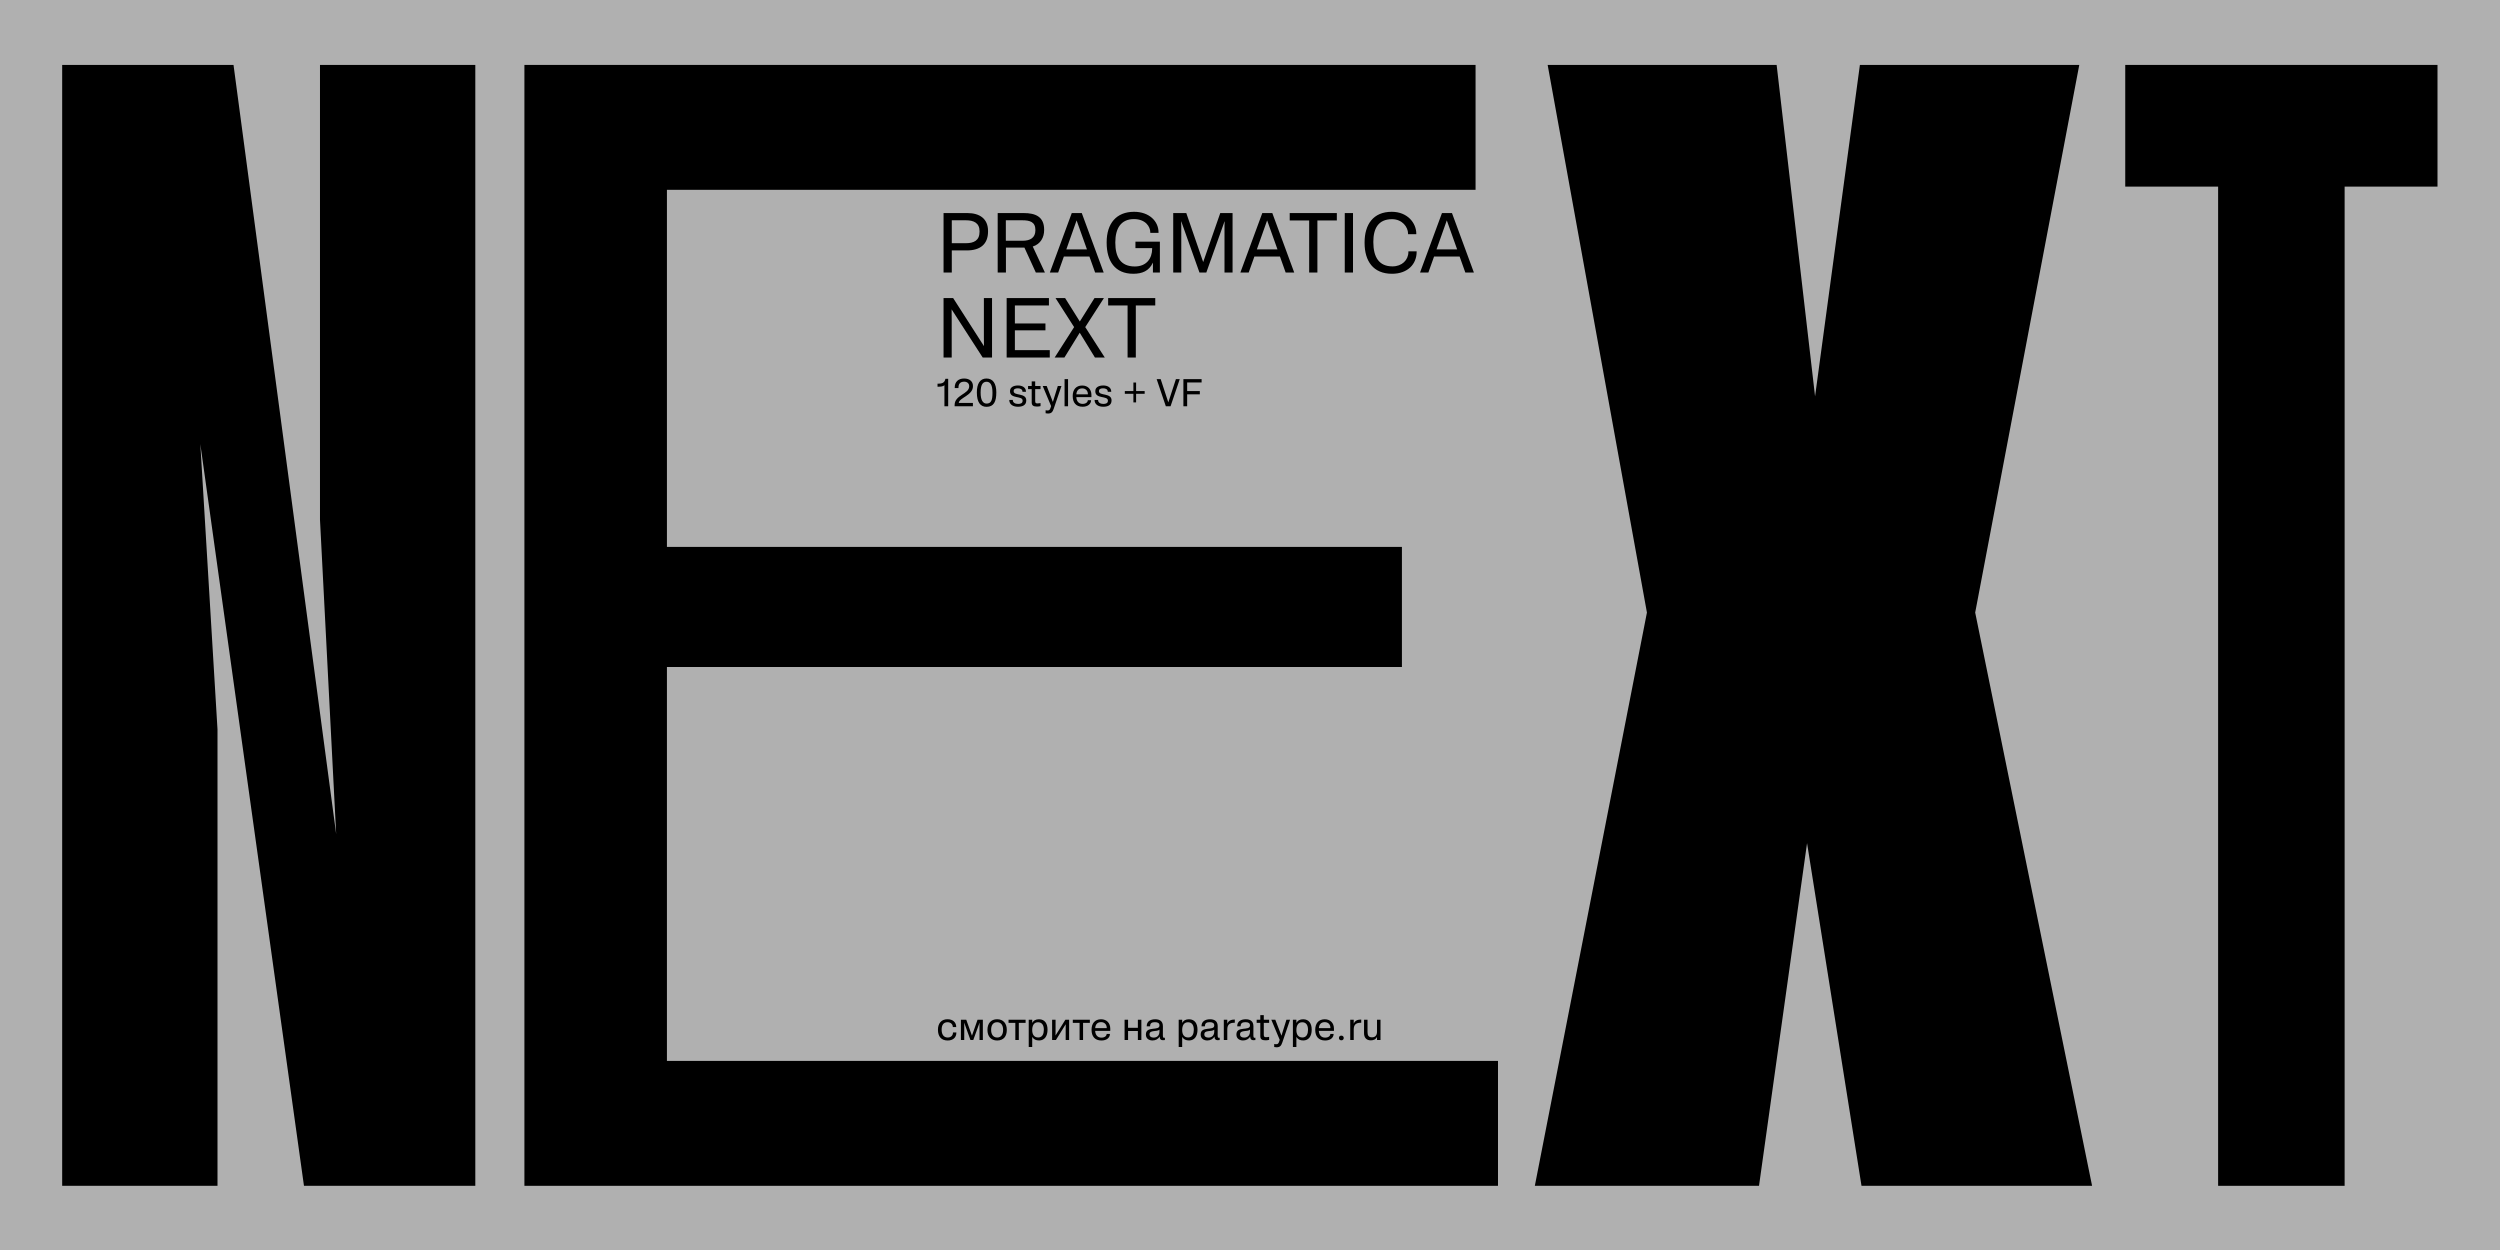 <svg xmlns="http://www.w3.org/2000/svg" width="2000" height="1000" viewBox="0 0 2000 1000" fill="none"><rect width="2000" height="1000" fill="#B0B0B0"></rect><path d="M1774.5 948.651V149.292H1700.2V51.934H1950V149.292H1875.7V948.651H1774.5Z" fill="black"></path><path d="M1227.87 948.651L1317.54 490.044L1238.12 51.934H1421.31L1452.05 317.106L1487.92 51.934H1663.42L1580.15 490.044L1673.67 948.651H1489.2L1445.64 674.512L1407.21 948.651H1227.87Z" fill="black"></path><path d="M419.527 948.651V51.934H1180.45V151.854H533.538V437.522H1121.53V533.599H533.538V848.731H1198.39V948.651H419.527Z" fill="black"></path><path d="M174 948.651H49.741V51.934H186.811L275.201 714.223H271.358L255.986 415.745V51.934H380.245V948.651H243.176L153.504 306.858H157.347L174 583.559V948.651Z" fill="black"></path><path d="M754.841 218V170.455H773.995C783.572 170.455 790.432 174.87 790.432 184.786V185.194C790.432 195.518 784.048 200.34 773.452 200.34H761.43V218H754.841ZM761.43 194.567H772.637C779.089 194.567 783.64 192.394 783.64 185.398V184.99C783.64 178.334 778.953 176.228 772.773 176.228H761.43V194.567ZM798.154 218V170.455H819.006C828.176 170.455 835.308 173.24 835.308 183.7V184.107C835.308 189.813 832.523 195.246 826.206 197.216L835.919 218H828.651L819.55 198.099H804.743V218H798.154ZM804.675 192.597H818.123C824.236 192.597 828.312 190.152 828.312 184.243V183.903C828.312 177.519 823.829 176.228 817.92 176.228H804.675V192.597ZM839.881 218L857.405 170.455H865.42L882.943 218H876.083L871.533 205.231H851.088L846.537 218H839.881ZM853.058 199.525H869.563L861.276 176.296L853.058 199.525ZM906.58 219.019C891.909 219.019 885.321 208.763 885.321 194.227V193.82C885.321 178.741 893.132 169.436 907.259 169.436C919.485 169.436 926.821 177.111 926.821 185.873V186.281H920.232V185.873C920.232 181.39 916.497 175.277 907.123 175.277C896.731 175.277 892.249 182.817 892.249 193.82V194.227C892.249 205.502 896.46 213.178 907.803 213.178C917.176 213.178 921.727 206.793 921.727 198.914V198.507H908.346V193.344H927.907V218H922.338V210.189H922.27C919.213 216.845 913.644 219.019 906.58 219.019ZM945.027 218H938.574V170.455H949.034L962.551 209.646L976.203 170.455H986.051V218H979.599V180.847L979.735 177.179H979.599L965.064 218H959.562L945.027 177.179H944.891L945.027 180.847V218ZM992.307 218L1009.83 170.455H1017.85L1035.37 218H1028.51L1023.96 205.231H1003.51L998.963 218H992.307ZM1005.48 199.525H1021.99L1013.7 176.296L1005.48 199.525ZM1047.33 218V176.364H1031.77V170.455H1069.47V176.364H1053.92V218H1047.33ZM1075.81 218V170.455H1082.4V218H1075.81ZM1113.61 219.019C1098.6 219.019 1091.67 208.899 1091.67 194.363V193.956C1091.67 179.624 1098.53 169.436 1113.41 169.436C1126.04 169.436 1133.04 178.47 1133.04 186.96V187.367H1126.45V186.96C1126.45 181.594 1121.76 175.345 1113.61 175.345C1102.54 175.345 1098.67 182.952 1098.67 193.344V193.752C1098.67 205.706 1103.22 213.11 1113.95 213.11C1121.56 213.11 1126.72 208.083 1126.72 201.495V201.088H1133.31V201.495C1133.31 211.276 1126.18 219.019 1113.61 219.019ZM1136.04 218L1153.57 170.455H1161.58L1179.11 218H1172.25L1167.69 205.231H1147.25L1142.7 218H1136.04ZM1149.22 199.525H1165.72L1157.44 176.296L1149.22 199.525ZM761.362 286H754.841V238.455H762.516L787.172 276.899L787.104 269.427V238.455H793.624V286H786.153L761.294 247.488L761.362 255.911V286ZM805.318 286V238.455H839.143V244.364H811.906V258.763H836.358V264.265H811.906V280.091H839.822V286H805.318ZM843.741 286L859.295 261.684L844.42 238.455H852.095L863.846 257.201L875.596 238.455H883.135L868.193 261.684L883.815 286H875.936L863.778 266.167L851.552 286H843.741ZM902.066 286V244.364H886.512V238.455H924.209V244.364H908.655V286H902.066Z" fill="black"></path><path d="M755.541 325V308.136C754.642 309.097 752.875 309.376 750.612 309.376H750.023V306.958H750.333C753.34 306.958 755.727 306.4 756.316 303.052H758.548V325H755.541ZM778.329 325H763.697V324.008C763.697 315.886 775.353 315.297 775.353 309.097V308.911C775.353 306.71 773.71 305.346 771.323 305.346C768.13 305.346 766.766 307.175 766.766 310.12V310.461H763.79V309.934C763.79 305.408 766.766 302.804 771.261 302.804C775.632 302.804 778.36 305.129 778.36 308.756V309.004C778.36 316.382 767.2 318.211 767.014 322.365H778.329V325ZM789.239 325.465C784.341 325.465 781.489 321.807 781.489 314.088V313.902C781.489 307.082 783.969 302.804 789.177 302.804C794.354 302.804 797.051 306.834 797.051 313.871V314.057C797.051 321.156 795.067 325.465 789.239 325.465ZM789.239 322.861C792.897 322.861 793.982 320.257 793.982 314.243V314.057C793.982 307.764 792.122 305.408 789.239 305.408C786.139 305.408 784.496 307.95 784.496 314.057V314.243C784.496 320.102 786.387 322.861 789.239 322.861ZM814.368 325.403C810.462 325.403 807.517 323.605 807.424 320.133V319.947H810.245V320.133C810.276 322.148 812.229 323.14 814.461 323.14C816.445 323.14 818.088 322.582 818.088 320.629V320.443C818.088 316.382 808.013 319.389 808.013 313.065V312.879C808.013 309.562 811.206 308.384 814.368 308.384C817.716 308.384 820.723 309.872 820.754 313.22V313.437H817.964V313.251C817.964 311.484 816.29 310.647 814.275 310.647C812.539 310.647 810.927 311.143 810.927 312.817V313.003C810.927 316.847 821.002 314.088 821.002 320.257V320.443C821.002 324.163 817.964 325.403 814.368 325.403ZM829.454 325.248C826.571 325.248 825.362 324.287 825.362 321.869V311.298H822.448V308.787H825.362V305.098H828.152V308.787H832.43V311.298H828.152V320.877C828.152 322.489 828.772 322.737 830.074 322.737C830.632 322.737 831.717 322.644 832.43 322.489V324.907C831.562 325.186 830.26 325.248 829.454 325.248ZM838.38 330.828C837.698 330.828 837.078 330.735 836.489 330.611V328.193C836.892 328.255 837.357 328.379 838.039 328.379C839.372 328.379 839.93 327.945 840.55 325.93L840.891 324.876L834.164 308.787H837.357L842.286 321.559L846.254 308.787H849.168L842.999 326.891C842.1 329.464 841.232 330.828 838.38 330.828ZM851.651 325V303.3H854.441V325H851.651ZM866.073 325.403C860.71 325.403 858.168 321.962 858.168 316.909V316.723C858.168 311.856 860.741 308.415 865.794 308.415C870.227 308.415 873.141 311.422 873.141 315.917V317.684H861.051C861.206 320.598 862.632 323.109 866.104 323.109C868.77 323.109 870.165 321.683 870.227 320.319V320.133H872.862V320.319C872.8 323.202 870.227 325.403 866.073 325.403ZM865.794 310.709C862.632 310.709 861.268 312.755 861.082 315.483H870.32V315.328C870.32 312.476 868.398 310.709 865.794 310.709ZM882.604 325.403C878.698 325.403 875.753 323.605 875.66 320.133V319.947H878.481V320.133C878.512 322.148 880.465 323.14 882.697 323.14C884.681 323.14 886.324 322.582 886.324 320.629V320.443C886.324 316.382 876.249 319.389 876.249 313.065V312.879C876.249 309.562 879.442 308.384 882.604 308.384C885.952 308.384 888.959 309.872 888.99 313.22V313.437H886.2V313.251C886.2 311.484 884.526 310.647 882.511 310.647C880.775 310.647 879.163 311.143 879.163 312.817V313.003C879.163 316.847 889.238 314.088 889.238 320.257V320.443C889.238 324.163 886.2 325.403 882.604 325.403ZM906.711 321.9V315.049H899.86V312.879H906.711V306.028H908.881V312.879H915.732V315.049H908.881V321.9H906.711ZM932.664 325L925.317 303.3H928.541L934.648 321.9L940.724 303.3H943.793L936.446 325H932.664ZM946.718 325V303.3H961.288V305.997H949.725V312.848H959.862V315.483H949.725V325H946.718Z" fill="black"></path><path d="M758.145 832.403C752.813 832.403 750.364 828.962 750.364 823.909V823.723C750.364 818.856 752.937 815.384 757.99 815.384C762.454 815.384 764.965 818.05 764.965 821.46V821.646H762.237V821.46C762.237 819.476 760.563 817.771 758.021 817.771C754.611 817.771 753.309 820.313 753.309 823.661V823.847C753.309 827.102 754.642 830.016 758.207 830.016C760.594 830.016 762.361 828.528 762.361 826.172V825.986H765.089V826.172C765.089 830.047 762.33 832.403 758.145 832.403ZM768.732 832V815.787H773.01L777.567 828.528L782.031 815.787H786.278V832H783.612V819.817L783.674 818.236H783.612L778.621 832H776.358L771.398 818.236H771.336L771.398 819.817V832H768.732ZM797.743 832.403C792.69 832.403 789.962 828.962 789.962 824.002V823.785C789.962 818.856 792.69 815.384 797.712 815.384C802.703 815.384 805.431 818.918 805.431 823.785V824.002C805.431 828.838 803.044 832.403 797.743 832.403ZM797.805 830.016C800.936 830.016 802.486 827.536 802.486 823.971V823.754C802.486 820.437 800.936 817.771 797.712 817.771C794.333 817.771 792.907 820.375 792.907 823.754V823.971C792.907 827.443 794.488 830.016 797.805 830.016ZM812.262 832V818.298H806.837V815.787H820.477V818.298H815.052V832H812.262ZM822.982 837.58V815.787H825.772V818.36H825.803C826.888 816.283 828.748 815.415 831.197 815.415C835.94 815.415 838.017 819.011 838.017 823.661V823.847C838.017 828.931 835.63 832.372 831.259 832.372C828.81 832.372 826.919 831.504 825.803 829.582H825.772V837.58H822.982ZM830.608 829.985C834.049 829.985 835.072 826.823 835.072 823.909V823.723C835.072 820.592 833.894 817.802 830.422 817.802C826.857 817.802 825.772 820.902 825.772 824.002V824.219C825.772 827.35 827.105 829.985 830.608 829.985ZM841.691 832V815.787H844.45V823.754L844.419 828.404L852.293 815.787H855.3V832H852.541V823.816L852.572 819.383L844.729 832H841.691ZM863.666 832V818.298H858.241V815.787H871.881V818.298H866.456V832H863.666ZM881.149 832.403C875.786 832.403 873.244 828.962 873.244 823.909V823.723C873.244 818.856 875.817 815.415 880.87 815.415C885.303 815.415 888.217 818.422 888.217 822.917V824.684H876.127C876.282 827.598 877.708 830.109 881.18 830.109C883.846 830.109 885.241 828.683 885.303 827.319V827.133H887.938V827.319C887.876 830.202 885.303 832.403 881.149 832.403ZM880.87 817.709C877.708 817.709 876.344 819.755 876.158 822.483H885.396V822.328C885.396 819.476 883.474 817.709 880.87 817.709ZM899.665 832V815.787H902.455V822.266H910.298V815.787H913.088V832H910.298V824.777H902.455V832H899.665ZM922.016 832.372C919.226 832.372 916.715 830.884 916.715 827.722V827.536C916.715 820.499 927.565 824.963 927.565 820.437V820.282C927.565 818.515 926.263 817.74 923.969 817.74C921.675 817.74 920.094 818.391 920.094 820.902V821.088H917.366V820.902C917.366 817.058 920.435 815.415 924.155 815.415C927.875 815.415 930.324 816.996 930.324 821.026L930.293 828.001C930.293 829.582 930.479 830.264 931.285 830.264C931.44 830.264 931.657 830.233 931.905 830.14V832.031C931.44 832.093 930.882 832.155 930.324 832.155C928.805 832.155 927.844 831.442 927.751 829.551L927.72 829.241H927.689C926.573 831.287 924.465 832.372 922.016 832.372ZM922.884 830.078C925.736 830.078 927.565 828.311 927.565 825.211V823.723C925.457 825.676 919.629 823.785 919.629 827.412V827.536C919.629 829.179 920.869 830.078 922.884 830.078ZM942.956 837.58V815.787H945.746V818.36H945.777C946.862 816.283 948.722 815.415 951.171 815.415C955.914 815.415 957.991 819.011 957.991 823.661V823.847C957.991 828.931 955.604 832.372 951.233 832.372C948.784 832.372 946.893 831.504 945.777 829.582H945.746V837.58H942.956ZM950.582 829.985C954.023 829.985 955.046 826.823 955.046 823.909V823.723C955.046 820.592 953.868 817.802 950.396 817.802C946.831 817.802 945.746 820.902 945.746 824.002V824.219C945.746 827.35 947.079 829.985 950.582 829.985ZM965.852 832.372C963.062 832.372 960.551 830.884 960.551 827.722V827.536C960.551 820.499 971.401 824.963 971.401 820.437V820.282C971.401 818.515 970.099 817.74 967.805 817.74C965.511 817.74 963.93 818.391 963.93 820.902V821.088H961.202V820.902C961.202 817.058 964.271 815.415 967.991 815.415C971.711 815.415 974.16 816.996 974.16 821.026L974.129 828.001C974.129 829.582 974.315 830.264 975.121 830.264C975.276 830.264 975.493 830.233 975.741 830.14V832.031C975.276 832.093 974.718 832.155 974.16 832.155C972.641 832.155 971.68 831.442 971.587 829.551L971.556 829.241H971.525C970.409 831.287 968.301 832.372 965.852 832.372ZM966.72 830.078C969.572 830.078 971.401 828.311 971.401 825.211V823.723C969.293 825.676 963.465 823.785 963.465 827.412V827.536C963.465 829.179 964.705 830.078 966.72 830.078ZM979.042 832V815.787H981.832V818.918H981.863C982.917 816.252 985.242 815.632 987.846 815.632V818.205H987.474C983.506 818.205 981.832 819.879 981.832 823.599V832H979.042ZM994.43 832.372C991.64 832.372 989.129 830.884 989.129 827.722V827.536C989.129 820.499 999.979 824.963 999.979 820.437V820.282C999.979 818.515 998.677 817.74 996.383 817.74C994.089 817.74 992.508 818.391 992.508 820.902V821.088H989.78V820.902C989.78 817.058 992.849 815.415 996.569 815.415C1000.29 815.415 1002.74 816.996 1002.74 821.026L1002.71 828.001C1002.71 829.582 1002.89 830.264 1003.7 830.264C1003.85 830.264 1004.07 830.233 1004.32 830.14V832.031C1003.85 832.093 1003.3 832.155 1002.74 832.155C1001.22 832.155 1000.26 831.442 1000.17 829.551L1000.13 829.241H1000.1C998.987 831.287 996.879 832.372 994.43 832.372ZM995.298 830.078C998.15 830.078 999.979 828.311 999.979 825.211V823.723C997.871 825.676 992.043 823.785 992.043 827.412V827.536C992.043 829.179 993.283 830.078 995.298 830.078ZM1012.34 832.248C1009.45 832.248 1008.24 831.287 1008.24 828.869V818.298H1005.33V815.787H1008.24V812.098H1011.03V815.787H1015.31V818.298H1011.03V827.877C1011.03 829.489 1011.65 829.737 1012.96 829.737C1013.51 829.737 1014.6 829.644 1015.31 829.489V831.907C1014.44 832.186 1013.14 832.248 1012.34 832.248ZM1021.26 837.828C1020.58 837.828 1019.96 837.735 1019.37 837.611V835.193C1019.77 835.255 1020.24 835.379 1020.92 835.379C1022.25 835.379 1022.81 834.945 1023.43 832.93L1023.77 831.876L1017.05 815.787H1020.24L1025.17 828.559L1029.14 815.787H1032.05L1025.88 833.891C1024.98 836.464 1024.11 837.828 1021.26 837.828ZM1034.32 837.58V815.787H1037.11V818.36H1037.14C1038.23 816.283 1040.09 815.415 1042.54 815.415C1047.28 815.415 1049.36 819.011 1049.36 823.661V823.847C1049.36 828.931 1046.97 832.372 1042.6 832.372C1040.15 832.372 1038.26 831.504 1037.14 829.582H1037.11V837.58H1034.32ZM1041.95 829.985C1045.39 829.985 1046.41 826.823 1046.41 823.909V823.723C1046.41 820.592 1045.23 817.802 1041.76 817.802C1038.2 817.802 1037.11 820.902 1037.11 824.002V824.219C1037.11 827.35 1038.44 829.985 1041.95 829.985ZM1060.1 832.403C1054.73 832.403 1052.19 828.962 1052.19 823.909V823.723C1052.19 818.856 1054.76 815.415 1059.82 815.415C1064.25 815.415 1067.16 818.422 1067.16 822.917V824.684H1055.07C1055.23 827.598 1056.65 830.109 1060.13 830.109C1062.79 830.109 1064.19 828.683 1064.25 827.319V827.133H1066.88V827.319C1066.82 830.202 1064.25 832.403 1060.1 832.403ZM1059.82 817.709C1056.65 817.709 1055.29 819.755 1055.1 822.483H1064.34V822.328C1064.34 819.476 1062.42 817.709 1059.82 817.709ZM1073.07 832.248C1071.89 832.248 1071.15 831.473 1071.15 830.388C1071.15 829.272 1071.86 828.497 1073.07 828.497C1074.22 828.497 1074.99 829.303 1074.99 830.388C1074.99 831.473 1074.25 832.248 1073.07 832.248ZM1080.19 832V815.787H1082.98V818.918H1083.01C1084.06 816.252 1086.39 815.632 1088.99 815.632V818.205H1088.62C1084.65 818.205 1082.98 819.879 1082.98 823.599V832H1080.19ZM1096.62 832.279C1093.06 832.279 1091.23 830.016 1091.23 826.544V815.787H1094.02V825.521C1094.02 828.218 1094.76 829.861 1097.58 829.861C1100.5 829.861 1101.61 827.908 1101.61 825.397V815.787H1104.4V832H1101.61V829.489H1101.58C1100.71 831.597 1098.67 832.279 1096.62 832.279Z" fill="black"></path></svg>